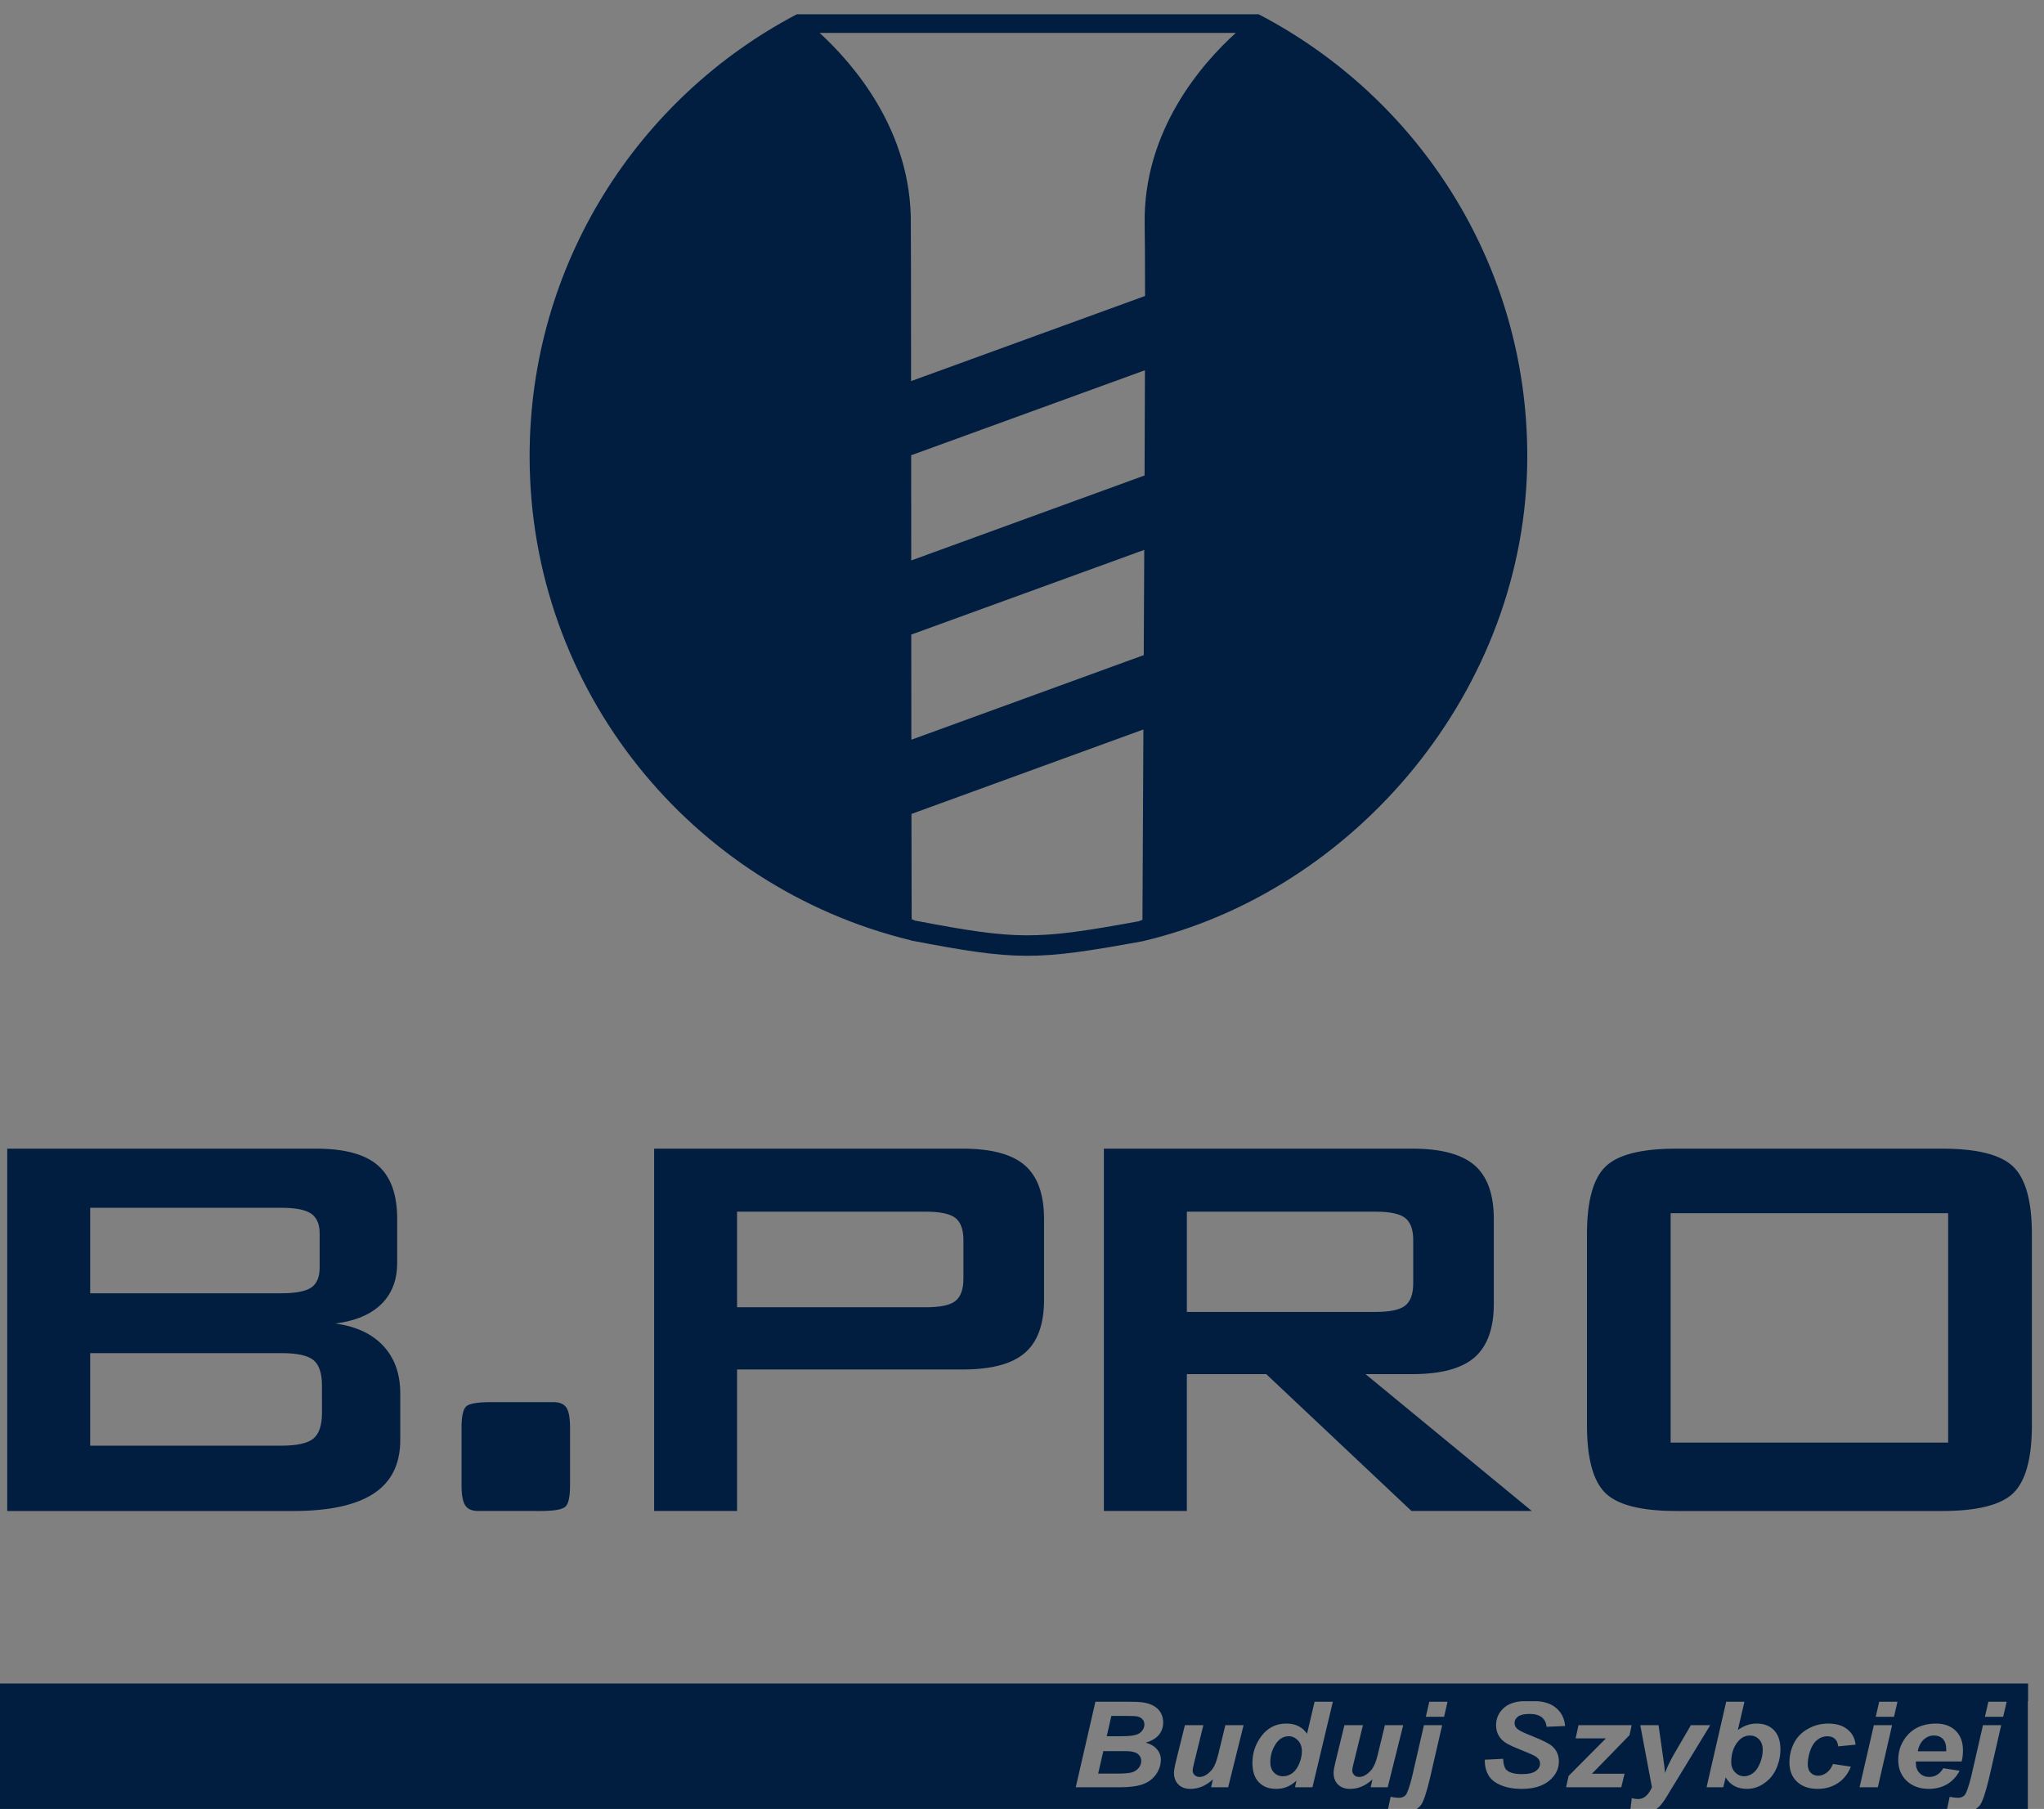 <?xml version="1.0" encoding="UTF-8" standalone="no"?>
<!-- Created with Inkscape (http://www.inkscape.org/) -->

<svg
   width="41.847mm"
   height="37.042mm"
   viewBox="0 0 41.847 37.042"
   version="1.1"
   id="svg5"
   inkscape:version="1.1.1 (3bf5ae0d25, 2021-09-20)"
   sodipodi:docname="brpo.svg"
   xmlns:inkscape="http://www.inkscape.org/namespaces/inkscape"
   xmlns:sodipodi="http://sodipodi.sourceforge.net/DTD/sodipodi-0.dtd"
   xmlns="http://www.w3.org/2000/svg"
   xmlns:svg="http://www.w3.org/2000/svg">
  <rect x="0" y="0" width="41.847" height="37.042" fill="#808080" stroke="none"/>
  <sodipodi:namedview
     id="namedview7"
     pagecolor="#ffffff"
     bordercolor="#666666"
     borderopacity="1.0"
     inkscape:pageshadow="2"
     inkscape:pageopacity="0.0"
     inkscape:pagecheckerboard="0"
     inkscape:document-units="mm"
     showgrid="false"
     inkscape:zoom="0.64052329"
     inkscape:cx="87.428515"
     inkscape:cy="177.19887"
     inkscape:window-width="2048"
     inkscape:window-height="1089"
     inkscape:window-x="-8"
     inkscape:window-y="-8"
     inkscape:window-maximized="1"
     inkscape:current-layer="layer1" />
  <defs
     id="defs2">
    <clipPath
       clipPathUnits="userSpaceOnUse"
       id="clipPath838">
      <path
         d="M 33,874.89 H 628.276 V 33 H 33 Z"
         id="path836" />
    </clipPath>
    <clipPath
       clipPathUnits="userSpaceOnUse"
       id="clipPath1196">
      <path
         d="m 14.5,894.39 16.983,0.785 v -1.57 z"
         id="path1194" />
    </clipPath>
    <clipPath
       clipPathUnits="userSpaceOnUse"
       id="clipPath1208">
      <path
         d="m 14.485,894.216 16.861,-2.176 -0.273,-1.546 z"
         id="path1206" />
    </clipPath>
    <clipPath
       clipPathUnits="userSpaceOnUse"
       id="clipPath1220">
      <path
         d="m 14.44,894.048 16.227,-5.071 -0.537,-1.476 z"
         id="path1218" />
    </clipPath>
    <clipPath
       clipPathUnits="userSpaceOnUse"
       id="clipPath1232">
      <path
         d="m 14.366,893.89 15.1,-7.812 -0.785,-1.36 z"
         id="path1230" />
    </clipPath>
    <clipPath
       clipPathUnits="userSpaceOnUse"
       id="clipPath1244">
      <path
         d="M 14.266,893.747 27.78,883.432 26.771,882.229 Z"
         id="path1242" />
    </clipPath>
    <clipPath
       clipPathUnits="userSpaceOnUse"
       id="clipPath1256">
      <path
         d="m 14.143,893.624 11.518,-12.505 -1.203,-1.01 z"
         id="path1254" />
    </clipPath>
    <clipPath
       clipPathUnits="userSpaceOnUse"
       id="clipPath1268">
      <path
         d="m 14,893.524 9.171,-14.315 -1.36,-0.785 z"
         id="path1266" />
    </clipPath>
    <clipPath
       clipPathUnits="userSpaceOnUse"
       id="clipPath1280">
      <path
         d="m 13.842,893.45 6.546,-15.69 -1.475,-0.537 z"
         id="path1278" />
    </clipPath>
    <clipPath
       clipPathUnits="userSpaceOnUse"
       id="clipPath1292">
      <path
         d="m 13.674,893.405 3.722,-16.589 -1.547,-0.272 z"
         id="path1290" />
    </clipPath>
    <clipPath
       clipPathUnits="userSpaceOnUse"
       id="clipPath1304">
      <path
         d="m 13.5,893.39 0.785,-16.983 h -1.57 z"
         id="path1302" />
    </clipPath>
    <clipPath
       clipPathUnits="userSpaceOnUse"
       id="clipPath1316">
      <path
         d="m 13.326,893.405 -2.175,-16.861 -1.547,0.272 z"
         id="path1314" />
    </clipPath>
    <clipPath
       clipPathUnits="userSpaceOnUse"
       id="clipPath1328">
      <path
         d="M 13.158,893.45 8.087,877.223 6.612,877.76 Z"
         id="path1326" />
    </clipPath>
    <clipPath
       clipPathUnits="userSpaceOnUse"
       id="clipPath1340">
      <path
         d="m 13,893.524 -7.811,-15.1 -1.36,0.785 z"
         id="path1338" />
    </clipPath>
    <clipPath
       clipPathUnits="userSpaceOnUse"
       id="clipPath1352">
      <path
         d="M 12.857,893.624 2.542,880.109 1.339,881.119 Z"
         id="path1350" />
    </clipPath>
    <clipPath
       clipPathUnits="userSpaceOnUse"
       id="clipPath1364">
      <path
         d="M 12.734,893.747 0.229,882.229 -0.78,883.432 Z"
         id="path1362" />
    </clipPath>
    <clipPath
       clipPathUnits="userSpaceOnUse"
       id="clipPath1376">
      <path
         d="m 12.634,893.89 -14.315,-9.172 -0.785,1.36 z"
         id="path1374" />
    </clipPath>
    <clipPath
       clipPathUnits="userSpaceOnUse"
       id="clipPath1388">
      <path
         d="m 12.56,894.048 -15.69,-6.547 -0.537,1.476 z"
         id="path1386" />
    </clipPath>
    <clipPath
       clipPathUnits="userSpaceOnUse"
       id="clipPath1400">
      <path
         d="m 12.515,894.216 -16.588,-3.722 -0.273,1.546 z"
         id="path1398" />
    </clipPath>
    <clipPath
       clipPathUnits="userSpaceOnUse"
       id="clipPath1412">
      <path
         d="m 12.5,894.39 -16.983,-0.785 v 1.57 z"
         id="path1410" />
    </clipPath>
    <clipPath
       clipPathUnits="userSpaceOnUse"
       id="clipPath1424">
      <path
         d="m 12.515,894.563 -16.861,2.176 0.273,1.547 z"
         id="path1422" />
    </clipPath>
    <clipPath
       clipPathUnits="userSpaceOnUse"
       id="clipPath1436">
      <path
         d="m 12.56,894.732 -16.227,5.07 0.537,1.476 z"
         id="path1434" />
    </clipPath>
    <clipPath
       clipPathUnits="userSpaceOnUse"
       id="clipPath1448">
      <path
         d="m 12.634,894.89 -15.1,7.811 0.785,1.36 z"
         id="path1446" />
    </clipPath>
    <clipPath
       clipPathUnits="userSpaceOnUse"
       id="clipPath1460">
      <path
         d="M 12.734,895.033 -0.78,905.347 0.229,906.55 Z"
         id="path1458" />
    </clipPath>
    <clipPath
       clipPathUnits="userSpaceOnUse"
       id="clipPath1472">
      <path
         d="M 12.857,895.156 1.339,907.661 2.542,908.67 Z"
         id="path1470" />
    </clipPath>
    <clipPath
       clipPathUnits="userSpaceOnUse"
       id="clipPath1484">
      <path
         d="m 13,895.256 -9.171,14.315 1.36,0.785 z"
         id="path1482" />
    </clipPath>
    <clipPath
       clipPathUnits="userSpaceOnUse"
       id="clipPath1496">
      <path
         d="m 13.158,895.329 -6.546,15.691 1.475,0.537 z"
         id="path1494" />
    </clipPath>
    <clipPath
       clipPathUnits="userSpaceOnUse"
       id="clipPath1508">
      <path
         d="m 13.326,895.375 -3.722,16.588 1.547,0.273 z"
         id="path1506" />
    </clipPath>
    <clipPath
       clipPathUnits="userSpaceOnUse"
       id="clipPath1520">
      <path
         d="m 13.5,895.39 -0.785,16.983 h 1.57 z"
         id="path1518" />
    </clipPath>
    <clipPath
       clipPathUnits="userSpaceOnUse"
       id="clipPath1532">
      <path
         d="m 13.674,895.375 2.175,16.861 1.547,-0.273 z"
         id="path1530" />
    </clipPath>
    <clipPath
       clipPathUnits="userSpaceOnUse"
       id="clipPath1544">
      <path
         d="m 13.842,895.329 5.071,16.228 1.475,-0.537 z"
         id="path1542" />
    </clipPath>
    <clipPath
       clipPathUnits="userSpaceOnUse"
       id="clipPath1556">
      <path
         d="m 14,895.256 7.811,15.1 1.36,-0.785 z"
         id="path1554" />
    </clipPath>
    <clipPath
       clipPathUnits="userSpaceOnUse"
       id="clipPath1568">
      <path
         d="m 14.143,895.156 10.315,13.514 1.203,-1.009 z"
         id="path1566" />
    </clipPath>
    <clipPath
       clipPathUnits="userSpaceOnUse"
       id="clipPath1580">
      <path
         d="m 14.266,895.033 12.505,11.517 1.009,-1.203 z"
         id="path1578" />
    </clipPath>
    <clipPath
       clipPathUnits="userSpaceOnUse"
       id="clipPath1592">
      <path
         d="m 14.366,894.89 14.315,9.171 0.785,-1.36 z"
         id="path1590" />
    </clipPath>
    <clipPath
       clipPathUnits="userSpaceOnUse"
       id="clipPath1604">
      <path
         d="m 14.44,894.732 15.69,6.546 0.537,-1.476 z"
         id="path1602" />
    </clipPath>
    <clipPath
       clipPathUnits="userSpaceOnUse"
       id="clipPath1616">
      <path
         d="m 14.485,894.563 16.588,3.723 0.273,-1.547 z"
         id="path1614" />
    </clipPath>
    <clipPath
       clipPathUnits="userSpaceOnUse"
       id="clipPath1636">
      <path
         d="m 648.776,13.5 16.982,0.785 v -1.57 z"
         id="path1634" />
    </clipPath>
    <clipPath
       clipPathUnits="userSpaceOnUse"
       id="clipPath1648">
      <path
         d="m 648.76,13.326 16.862,-2.175 -0.273,-1.547 z"
         id="path1646" />
    </clipPath>
    <clipPath
       clipPathUnits="userSpaceOnUse"
       id="clipPath1660">
      <path
         d="M 648.715,13.158 664.943,8.087 664.405,6.612 Z"
         id="path1658" />
    </clipPath>
    <clipPath
       clipPathUnits="userSpaceOnUse"
       id="clipPath1672">
      <path
         d="m 648.642,13 15.1,-7.811 -0.785,-1.36 z"
         id="path1670" />
    </clipPath>
    <clipPath
       clipPathUnits="userSpaceOnUse"
       id="clipPath1684">
      <path
         d="M 648.542,12.857 662.056,2.542 661.047,1.339 Z"
         id="path1682" />
    </clipPath>
    <clipPath
       clipPathUnits="userSpaceOnUse"
       id="clipPath1696">
      <path
         d="M 648.418,12.734 659.936,0.229 658.733,-0.78 Z"
         id="path1694" />
    </clipPath>
    <clipPath
       clipPathUnits="userSpaceOnUse"
       id="clipPath1708">
      <path
         d="m 648.276,12.634 9.171,-14.315 -1.36,-0.785 z"
         id="path1706" />
    </clipPath>
    <clipPath
       clipPathUnits="userSpaceOnUse"
       id="clipPath1720">
      <path
         d="m 648.118,12.56 6.546,-15.69 -1.476,-0.537 z"
         id="path1718" />
    </clipPath>
    <clipPath
       clipPathUnits="userSpaceOnUse"
       id="clipPath1732">
      <path
         d="m 647.949,12.515 3.723,-16.588 -1.547,-0.273 z"
         id="path1730" />
    </clipPath>
    <clipPath
       clipPathUnits="userSpaceOnUse"
       id="clipPath1744">
      <path
         d="m 647.776,12.5 0.785,-16.983 h -1.571 z"
         id="path1742" />
    </clipPath>
    <clipPath
       clipPathUnits="userSpaceOnUse"
       id="clipPath1756">
      <path
         d="m 647.602,12.515 -2.176,-16.861 -1.546,0.273 z"
         id="path1754" />
    </clipPath>
    <clipPath
       clipPathUnits="userSpaceOnUse"
       id="clipPath1768">
      <path
         d="m 647.434,12.56 -5.071,-16.227 -1.476,0.537 z"
         id="path1766" />
    </clipPath>
    <clipPath
       clipPathUnits="userSpaceOnUse"
       id="clipPath1780">
      <path
         d="m 647.276,12.634 -7.812,-15.1 -1.36,0.785 z"
         id="path1778" />
    </clipPath>
    <clipPath
       clipPathUnits="userSpaceOnUse"
       id="clipPath1792">
      <path
         d="M 647.133,12.734 636.818,-0.78 635.615,0.229 Z"
         id="path1790" />
    </clipPath>
    <clipPath
       clipPathUnits="userSpaceOnUse"
       id="clipPath1804">
      <path
         d="M 647.01,12.857 634.505,1.339 633.495,2.542 Z"
         id="path1802" />
    </clipPath>
    <clipPath
       clipPathUnits="userSpaceOnUse"
       id="clipPath1816">
      <path
         d="m 646.91,13 -14.315,-9.171 -0.786,1.36 z"
         id="path1814" />
    </clipPath>
    <clipPath
       clipPathUnits="userSpaceOnUse"
       id="clipPath1828">
      <path
         d="m 646.836,13.158 -15.69,-6.546 -0.537,1.475 z"
         id="path1826" />
    </clipPath>
    <clipPath
       clipPathUnits="userSpaceOnUse"
       id="clipPath1840">
      <path
         d="M 646.791,13.326 630.202,9.604 629.93,11.151 Z"
         id="path1838" />
    </clipPath>
    <clipPath
       clipPathUnits="userSpaceOnUse"
       id="clipPath1852">
      <path
         d="m 646.776,13.5 -16.983,-0.785 v 1.57 z"
         id="path1850" />
    </clipPath>
    <clipPath
       clipPathUnits="userSpaceOnUse"
       id="clipPath1864">
      <path
         d="m 646.791,13.674 -16.861,2.175 0.272,1.547 z"
         id="path1862" />
    </clipPath>
    <clipPath
       clipPathUnits="userSpaceOnUse"
       id="clipPath1876">
      <path
         d="m 646.836,13.842 -16.227,5.071 0.537,1.475 z"
         id="path1874" />
    </clipPath>
    <clipPath
       clipPathUnits="userSpaceOnUse"
       id="clipPath1888">
      <path
         d="m 646.91,14 -15.101,7.811 0.786,1.36 z"
         id="path1886" />
    </clipPath>
    <clipPath
       clipPathUnits="userSpaceOnUse"
       id="clipPath1900">
      <path
         d="m 647.01,14.143 -13.515,10.315 1.01,1.203 z"
         id="path1898" />
    </clipPath>
    <clipPath
       clipPathUnits="userSpaceOnUse"
       id="clipPath1912">
      <path
         d="m 647.133,14.266 -11.518,12.505 1.203,1.009 z"
         id="path1910" />
    </clipPath>
    <clipPath
       clipPathUnits="userSpaceOnUse"
       id="clipPath1924">
      <path
         d="m 647.276,14.366 -9.172,14.315 1.36,0.785 z"
         id="path1922" />
    </clipPath>
    <clipPath
       clipPathUnits="userSpaceOnUse"
       id="clipPath1936">
      <path
         d="m 647.434,14.44 -6.547,15.69 1.476,0.537 z"
         id="path1934" />
    </clipPath>
    <clipPath
       clipPathUnits="userSpaceOnUse"
       id="clipPath1948">
      <path
         d="m 647.602,14.485 -3.722,16.588 1.546,0.273 z"
         id="path1946" />
    </clipPath>
    <clipPath
       clipPathUnits="userSpaceOnUse"
       id="clipPath1960">
      <path
         d="m 647.776,14.5 -0.786,16.983 h 1.571 z"
         id="path1958" />
    </clipPath>
    <clipPath
       clipPathUnits="userSpaceOnUse"
       id="clipPath1972">
      <path
         d="m 647.949,14.485 2.176,16.861 1.547,-0.273 z"
         id="path1970" />
    </clipPath>
    <clipPath
       clipPathUnits="userSpaceOnUse"
       id="clipPath1984">
      <path
         d="m 648.118,14.44 5.07,16.227 1.476,-0.537 z"
         id="path1982" />
    </clipPath>
    <clipPath
       clipPathUnits="userSpaceOnUse"
       id="clipPath1996">
      <path
         d="m 648.276,14.366 7.811,15.1 1.36,-0.785 z"
         id="path1994" />
    </clipPath>
    <clipPath
       clipPathUnits="userSpaceOnUse"
       id="clipPath2008">
      <path
         d="m 648.418,14.266 10.315,13.514 1.203,-1.009 z"
         id="path2006" />
    </clipPath>
    <clipPath
       clipPathUnits="userSpaceOnUse"
       id="clipPath2020">
      <path
         d="m 648.542,14.143 12.505,11.518 1.009,-1.203 z"
         id="path2018" />
    </clipPath>
    <clipPath
       clipPathUnits="userSpaceOnUse"
       id="clipPath2032">
      <path
         d="m 648.642,14 14.315,9.171 0.785,-1.36 z"
         id="path2030" />
    </clipPath>
    <clipPath
       clipPathUnits="userSpaceOnUse"
       id="clipPath2044">
      <path
         d="m 648.715,13.842 15.69,6.546 0.537,-1.475 z"
         id="path2042" />
    </clipPath>
    <clipPath
       clipPathUnits="userSpaceOnUse"
       id="clipPath2056">
      <path
         d="m 648.76,13.674 16.589,3.722 0.273,-1.547 z"
         id="path2054" />
    </clipPath>
  </defs>
  <g
     inkscape:label="Warstwa 1"
     inkscape:groupmode="layer"
     id="layer1"
     transform="translate(-81.671,-134.566)">
    <g
       id="g832"
       transform="matrix(0.092,0,0,-0.092,71.989,195.095)">
      <g
         id="g834"
         clip-path="url(#clipPath838)">
        <g
           id="g840"
           transform="translate(179.851,363.342)">
          <path
             d="m 0,0 c 4.436,0.554 7.832,1.974 10.212,4.281 2.373,2.311 3.565,5.397 3.565,9.245 v 9.748 c 0,5.435 -1.43,9.404 -4.265,11.89 -2.835,2.498 -7.413,3.755 -13.748,3.755 h -68.765 v -80.647 h 63.773 c 7.962,0 13.912,1.319 17.828,3.918 3.906,2.585 5.87,6.551 5.86,11.922 v 10.334 c 0,4.342 -1.261,7.867 -3.766,10.562 C 8.174,-2.282 4.611,-0.624 0,0 m -54.54,25.758 h 42.498 c 3.233,0 5.464,-0.446 6.708,-1.328 1.235,-0.869 1.858,-2.352 1.858,-4.415 v -7.55 c 0,-2.106 -0.623,-3.594 -1.858,-4.45 C -6.578,7.16 -8.809,6.729 -12.042,6.729 H -54.54 Z m 51.575,-45.68 c 0,-2.699 -0.624,-4.59 -1.868,-5.654 -1.247,-1.07 -3.644,-1.617 -7.209,-1.617 H -54.54 v 20.602 h 42.498 c 3.565,0 5.962,-0.526 7.209,-1.576 1.244,-1.032 1.868,-2.922 1.868,-5.615 z m 54.371,1.239 c 0.558,-0.789 0.838,-2.308 0.838,-4.542 v -12.688 c 0,-2.454 -0.299,-4.032 -0.917,-4.738 -0.604,-0.716 -2.482,-1.077 -5.616,-1.077 H 31.819 c -1.37,0 -2.342,0.407 -2.888,1.225 -0.559,0.822 -0.836,2.344 -0.836,4.59 v 12.688 c 0,2.391 0.306,3.943 0.912,4.657 0.607,0.713 2.48,1.072 5.618,1.072 h 13.902 c 1.36,0 2.33,-0.395 2.879,-1.187 m 88.226,57.602 h -68.68 v -80.647 h 18.459 v 31.494 h 50.221 c 6.36,0 10.971,1.227 13.816,3.689 2.859,2.459 4.274,6.407 4.274,11.841 v 17.921 c 0,5.518 -1.415,9.502 -4.274,11.993 -2.845,2.47 -7.456,3.709 -13.816,3.709 m 0.15,-28.921 c 0,-2.393 -0.595,-4.045 -1.777,-4.982 -1.196,-0.947 -3.401,-1.402 -6.643,-1.402 H 89.411 v 21.282 h 41.951 c 3.242,0 5.447,-0.471 6.643,-1.408 1.182,-0.938 1.777,-2.584 1.777,-4.892 z m 99.943,-21.263 c 6.354,0 10.951,1.238 13.82,3.736 2.845,2.495 4.27,6.48 4.27,11.931 v 18.815 c 0,5.518 -1.425,9.502 -4.27,11.993 -2.869,2.47 -7.466,3.709 -13.82,3.709 h -68.687 v -80.647 h 18.465 v 30.463 h 17.666 l 32.32,-30.463 h 26.776 l -37.001,30.463 z M 189.503,2.576 v 22.32 h 41.947 c 3.24,0 5.457,-0.471 6.633,-1.408 1.199,-0.938 1.795,-2.58 1.795,-4.889 V 8.951 c 0,-2.383 -0.596,-4.029 -1.795,-4.977 -1.176,-0.935 -3.393,-1.398 -6.633,-1.398 z m 183.936,32.302 c -2.741,2.688 -8.008,4.041 -15.815,4.041 h -59.249 c -7.784,0 -13.03,-1.353 -15.759,-4.041 -2.723,-2.689 -4.077,-7.67 -4.077,-14.993 v -42.486 c 0,-7.408 1.354,-12.431 4.086,-15.123 2.72,-2.662 7.974,-4.004 15.76,-4.004 h 59.239 c 7.807,0 13.074,1.342 15.815,4.004 2.736,2.692 4.113,7.715 4.113,15.123 v 42.486 c 0,7.323 -1.377,12.304 -4.113,14.993 m -14.525,-61.376 h -61.751 v 51.051 h 61.751 z"
             style="fill:#011e41;fill-opacity:1;fill-rule:nonzero;stroke:none"
             id="path842" />
        </g>
        <g
           id="g844"
           transform="translate(385.326,654.749)">
          <path
             d="m 0,0 v -0.009 0.012 h -102.721 -0.041 c -35.347,-18.562 -59.467,-55.633 -59.467,-98.348 0,-52.199 36.108,-95.873 84.672,-107.726 0.084,-0.028 0.157,-0.08 0.248,-0.096 23.462,-4.476 27.578,-4.521 51.44,-0.167 47.047,11.005 85.655,55.825 85.655,107.989 C 59.786,-55.495 35.525,-18.504 0,0 m -25.854,-201.607 c -0.263,0.055 -0.552,-0.219 -0.838,-0.27 -23.097,-4.228 -27.061,-4.17 -49.775,0.154 -0.25,0.056 -0.505,0.308 -0.746,0.272 -0.024,6.379 -0.041,14.314 -0.048,23.46 l 51.62,18.799 c -0.096,-16.819 -0.166,-31.892 -0.213,-42.415 m 0.292,58.968 -51.718,-18.833 c -0.01,7.532 -0.014,15.413 -0.022,23.401 l 51.849,18.854 c -0.041,-7.772 -0.069,-15.66 -0.109,-23.422 m 0.181,39.983 -51.923,-18.913 c -0.005,8.023 -0.017,15.917 -0.019,23.412 l 52.022,18.921 c -0.017,-7.178 -0.049,-15.106 -0.08,-23.42 m 0.022,55.895 c 0.058,-2.983 0.077,-8.592 0.082,-15.943 l -52.066,-18.947 c -0.005,20.439 -0.029,34.89 -0.057,34.89 0.262,20.82 -12.839,35.78 -20.293,42.609 h 92.612 c -7.502,-6.789 -20.644,-21.702 -20.278,-42.609"
             style="fill:#011e41;fill-opacity:1;fill-rule:nonzero;stroke:none"
             id="path846" />
        </g>
        <g
           id="g848"
           transform="translate(496.673,270.794)">
          <path
             d="m 0,0 c 0.549,-0.553 0.835,-1.34 0.835,-2.33 0,-1.016 -0.202,-2.024 -0.628,-3.024 -0.414,-1.002 -0.929,-1.739 -1.545,-2.184 -0.621,-0.447 -1.278,-0.689 -1.957,-0.689 -0.777,0 -1.449,0.297 -2.024,0.879 -0.568,0.602 -0.857,1.351 -0.857,2.296 0,1.862 0.508,3.377 1.512,4.576 0.748,0.888 1.622,1.322 2.664,1.322 0.782,0 1.456,-0.273 2,-0.846 m -104.655,0.685 c -1.19,0 -2.181,-0.6 -2.942,-1.813 -0.775,-1.218 -1.15,-2.539 -1.15,-3.945 0,-0.994 0.267,-1.762 0.813,-2.314 0.541,-0.56 1.213,-0.84 2.022,-0.84 0.744,0 1.434,0.242 2.075,0.697 0.628,0.471 1.141,1.174 1.533,2.12 0.392,0.953 0.584,1.873 0.584,2.757 0,1.012 -0.307,1.811 -0.887,2.427 -0.59,0.6 -1.274,0.911 -2.048,0.911 m -33.872,4.44 c -0.306,0.048 -1.067,0.078 -2.258,0.078 h -3.334 l -1.03,-4.518 h 3.258 c 1.479,0 2.528,0.105 3.183,0.297 0.645,0.181 1.121,0.495 1.441,0.935 0.34,0.426 0.498,0.886 0.498,1.376 0,0.503 -0.153,0.887 -0.466,1.199 -0.293,0.322 -0.732,0.536 -1.292,0.633 m 180.2,-7.418 c 0,1.052 -0.245,1.836 -0.736,2.359 -0.513,0.525 -1.17,0.78 -2.013,0.78 -0.837,0 -1.583,-0.294 -2.258,-0.886 -0.649,-0.605 -1.111,-1.479 -1.338,-2.631 h 6.333 c 0.012,0.156 0.012,0.285 0.012,0.378 m -182.471,-0.342 h -5.111 l -1.149,-4.999 h 4.145 c 1.735,0 2.9,0.104 3.482,0.311 0.598,0.202 1.07,0.541 1.44,1.006 0.351,0.466 0.525,0.969 0.525,1.49 0,0.64 -0.261,1.16 -0.765,1.577 -0.521,0.398 -1.366,0.615 -2.567,0.615 M 59.83,8.56 V -16.731 H -391.938 V 8.56 h 339.425 c -1.666,-0.193 -3.091,-0.592 -4.08,-1.415 -1.273,-1.057 -1.913,-2.396 -1.913,-4.01 0,-0.92 0.219,-1.731 0.648,-2.412 0.425,-0.686 1.022,-1.247 1.778,-1.675 0.756,-0.426 1.935,-0.953 3.576,-1.605 1.637,-0.653 2.639,-1.11 2.995,-1.399 0.53,-0.389 0.789,-0.871 0.789,-1.44 0,-0.64 -0.308,-1.207 -0.961,-1.663 -0.623,-0.466 -1.648,-0.688 -3.073,-0.688 -1.704,0 -2.884,0.335 -3.518,1.01 -0.381,0.415 -0.602,1.212 -0.669,2.398 L -61.01,-4.54 c -0.038,-1.271 0.222,-2.398 0.759,-3.376 0.531,-0.975 1.466,-1.732 2.794,-2.286 1.305,-0.551 2.85,-0.833 4.655,-0.833 2.605,0 4.616,0.594 6.089,1.793 1.454,1.194 2.181,2.639 2.181,4.328 0,1.367 -0.487,2.485 -1.478,3.368 -0.644,0.594 -2.18,1.345 -4.573,2.305 -1.617,0.623 -2.645,1.128 -3.105,1.491 -0.471,0.364 -0.705,0.811 -0.705,1.363 0,0.587 0.248,1.064 0.763,1.449 0.52,0.383 1.372,0.584 2.542,0.584 1.223,0 2.123,-0.25 2.753,-0.745 0.621,-0.498 0.968,-1.191 1.078,-2.111 l 4.109,0.167 c -0.142,1.749 -0.864,3.145 -2.231,4.201 -1.016,0.81 -2.494,1.209 -4.188,1.402 z m -196.305,-9.313 c 1.324,0.393 2.311,0.983 2.939,1.751 0.629,0.786 0.951,1.696 0.951,2.753 0,0.782 -0.174,1.492 -0.549,2.166 -0.366,0.635 -0.897,1.15 -1.617,1.552 -0.698,0.391 -1.569,0.647 -2.595,0.776 -0.614,0.078 -1.684,0.127 -3.225,0.127 h -7.096 l -4.375,-19.048 h 9.803 c 2.174,0 3.878,0.226 5.134,0.674 1.244,0.454 2.224,1.197 2.941,2.217 0.713,1.029 1.059,2.117 1.059,3.264 0,0.854 -0.289,1.645 -0.893,2.327 -0.587,0.688 -1.427,1.174 -2.477,1.441 m 21.778,3.895 h -4.056 l -1.605,-6.603 c -0.219,-0.812 -0.41,-1.429 -0.573,-1.848 -0.226,-0.565 -0.479,-1.013 -0.741,-1.365 -0.263,-0.336 -0.558,-0.649 -0.886,-0.912 -0.337,-0.264 -0.665,-0.474 -0.975,-0.602 -0.315,-0.12 -0.628,-0.19 -0.962,-0.19 -0.45,0 -0.807,0.14 -1.11,0.431 -0.285,0.281 -0.428,0.635 -0.428,1.033 0,0.24 0.13,0.847 0.37,1.841 l 2.015,8.215 h -4.104 l -1.911,-7.704 c -0.352,-1.423 -0.524,-2.376 -0.524,-2.857 0,-1.103 0.322,-1.97 0.976,-2.632 0.66,-0.654 1.545,-0.984 2.691,-0.984 1.798,0 3.461,0.705 5.001,2.111 l -0.409,-1.752 h 3.799 z m 19.871,5.23 h -4.063 l -1.687,-7.143 c -1.023,1.513 -2.559,2.274 -4.61,2.274 -2.261,0 -4.086,-0.905 -5.477,-2.701 -1.377,-1.795 -2.066,-3.805 -2.066,-6.036 0,-1.897 0.472,-3.352 1.442,-4.327 0.966,-0.998 2.226,-1.474 3.786,-1.474 0.891,0 1.699,0.135 2.412,0.433 0.717,0.272 1.435,0.751 2.156,1.399 l -0.317,-1.473 h 3.88 z m 8.809,-17.296 -0.399,-1.752 h 3.788 l 3.451,13.818 h -4.072 l -1.603,-6.603 c -0.211,-0.812 -0.39,-1.429 -0.563,-1.848 -0.24,-0.565 -0.477,-1.013 -0.727,-1.365 -0.284,-0.336 -0.573,-0.649 -0.905,-0.912 -0.327,-0.264 -0.664,-0.474 -0.97,-0.602 -0.328,-0.12 -0.633,-0.19 -0.967,-0.19 -0.436,0 -0.829,0.14 -1.105,0.431 -0.277,0.281 -0.438,0.635 -0.438,1.033 0,0.24 0.128,0.847 0.375,1.841 l 2.014,8.215 h -4.118 l -1.882,-7.704 c -0.356,-1.423 -0.534,-2.376 -0.534,-2.857 0,-1.103 0.318,-1.97 0.977,-2.632 0.66,-0.654 1.56,-0.984 2.686,-0.984 1.808,0 3.469,0.705 4.992,2.111 m 15.508,12.066 h -4.055 l -2.629,-11.45 c -0.59,-2.352 -1.088,-3.726 -1.458,-4.129 -0.367,-0.375 -0.863,-0.585 -1.479,-0.585 -0.495,0 -1.101,0.084 -1.846,0.228 l -0.657,-3.102 c 0.987,-0.275 2.066,-0.395 3.235,-0.395 1.902,0 3.283,0.534 4.137,1.624 0.571,0.703 1.252,2.703 2.044,6.025 z m 1.2,5.23 h -4.057 l -0.778,-3.365 h 4.066 z m 32.132,-16.038 8.363,8.594 0.471,2.214 h -11.818 l -0.648,-2.928 h 6.751 l -8.315,-8.37 -0.556,-2.52 h 12.276 l 0.731,3.01 z m 17.079,-4.351 9.244,15.159 h -4.302 l -3.588,-6.152 c -0.913,-1.57 -1.65,-3.057 -2.169,-4.472 -0.051,0.726 -0.2,1.966 -0.462,3.718 l -0.98,6.906 h -4.063 l 2.595,-13.818 c -0.784,-1.753 -1.818,-2.624 -3.064,-2.624 -0.463,0 -0.936,0.071 -1.423,0.2 l -0.348,-2.796 c 1.083,-0.275 2.043,-0.395 2.907,-0.395 0.869,0 1.63,0.132 2.255,0.426 0.611,0.281 1.16,0.67 1.589,1.191 0.452,0.495 1.063,1.382 1.809,2.657 M 4.771,-2.26 c 0,1.881 -0.482,3.315 -1.435,4.297 -0.958,0.98 -2.233,1.466 -3.837,1.466 -0.765,0 -1.458,-0.104 -2.115,-0.342 C -3.269,2.957 -3.957,2.579 -4.713,2.063 l 1.479,6.309 h -4.064 l -4.37,-19.048 h 3.716 l 0.534,2.202 c 1.019,-1.704 2.602,-2.561 4.737,-2.561 0.919,0 1.79,0.188 2.599,0.546 0.826,0.362 1.627,0.91 2.378,1.653 0.756,0.747 1.352,1.715 1.806,2.906 0.442,1.189 0.669,2.425 0.669,3.67 m 6.08,-3.287 c 0,0.939 0.182,1.943 0.544,3.018 0.37,1.071 0.892,1.87 1.59,2.407 0.672,0.551 1.423,0.807 2.209,0.807 0.677,0 1.231,-0.174 1.663,-0.551 0.424,-0.35 0.684,-0.935 0.784,-1.702 l 3.852,0.373 c -0.139,1.409 -0.731,2.549 -1.795,3.398 -1.064,0.866 -2.498,1.3 -4.282,1.3 -1.637,0 -3.155,-0.394 -4.513,-1.166 C 9.517,1.567 8.486,0.511 7.791,-0.828 7.124,-2.168 6.775,-3.591 6.775,-5.097 c 0,-1.858 0.556,-3.298 1.704,-4.36 1.136,-1.049 2.655,-1.578 4.593,-1.578 1.687,0 3.184,0.433 4.469,1.28 1.285,0.831 2.258,2.049 2.903,3.67 l -3.981,0.593 c -0.337,-0.871 -0.816,-1.518 -1.425,-1.956 -0.616,-0.445 -1.232,-0.657 -1.896,-0.657 -0.65,0 -1.206,0.212 -1.639,0.67 -0.443,0.439 -0.652,1.072 -0.652,1.888 m 18.766,8.689 h -4.055 l -3.178,-13.818 h 4.063 z m 1.2,5.23 H 26.75 L 25.98,5.007 h 4.063 z m 6.991,-19.407 c 1.489,0 2.815,0.335 4.002,1.008 1.172,0.673 2.134,1.688 2.837,3.031 l -3.638,0.553 c -0.754,-1.286 -1.811,-1.935 -3.154,-1.935 -0.828,0 -1.531,0.278 -2.093,0.848 -0.583,0.57 -0.858,1.323 -0.858,2.245 v 0.354 h 10.192 c 0.192,0.73 0.298,1.526 0.298,2.441 0,1.896 -0.563,3.369 -1.634,4.407 -1.091,1.063 -2.552,1.586 -4.393,1.586 -2.886,0 -5.112,-1.009 -6.681,-3.007 -1.134,-1.489 -1.7,-3.167 -1.7,-5.076 0,-1.935 0.638,-3.492 1.897,-4.687 1.27,-1.174 2.907,-1.768 4.925,-1.768 M 53.899,3.142 h -4.057 l -2.619,-11.45 c -0.612,-2.352 -1.085,-3.726 -1.468,-4.129 -0.361,-0.375 -0.855,-0.585 -1.473,-0.585 -0.496,0 -1.127,0.084 -1.848,0.228 l -0.656,-3.102 c 0.983,-0.275 2.071,-0.395 3.241,-0.395 1.891,0 3.273,0.534 4.139,1.624 0.554,0.703 1.242,2.703 2.041,6.025 z m 1.218,5.23 h -4.072 l -0.77,-3.365 h 4.061 z M -51.06,8.735 c -0.548,0 -0.967,-0.128 -1.453,-0.175 h 2.946 c -0.505,0.052 -0.937,0.175 -1.493,0.175"
             style="fill:#011e41;fill-opacity:1;fill-rule:nonzero;stroke:none"
             id="path850" />
        </g>
        <path
           d="M 556.556,283.212 H 104.785 v -3.94 h 451.771 z"
           style="fill:#011e41;fill-opacity:1;fill-rule:nonzero;stroke:none"
           id="path852" />
      </g>
    </g>
    <g
       id="g854"
       transform="matrix(0.353,0,0,-0.353,-4.674,4.75)">
      <path
         d="m 0,0 h -27 m 634.276,0 h 27 M 0,-841.89 h -27 m 634.276,0 h 27 M 6,6 v 27 m 0,-880.89 v -27 M 601.276,6 v 27 m 0,-880.89 v -27"
         style="fill:none;stroke:#ffffff;stroke-width:1.25;stroke-linecap:butt;stroke-linejoin:miter;stroke-miterlimit:10;stroke-dasharray:none;stroke-opacity:1"
         id="path856" />
    </g>
    <g
       id="g858"
       transform="matrix(0.353,0,0,-0.353,-4.674,4.75)">
      <path
         d="m 0,0 h -27 m 634.276,0 h 27 M 0,-841.89 h -27 m 634.276,0 h 27 M 6,6 v 27 m 0,-880.89 v -27 M 601.276,6 v 27 m 0,-880.89 v -27"
         style="fill:none;stroke:#000000;stroke-width:0.25;stroke-linecap:butt;stroke-linejoin:miter;stroke-miterlimit:10;stroke-dasharray:none;stroke-opacity:1"
         id="path860" />
    </g>
  </g>
</svg>
